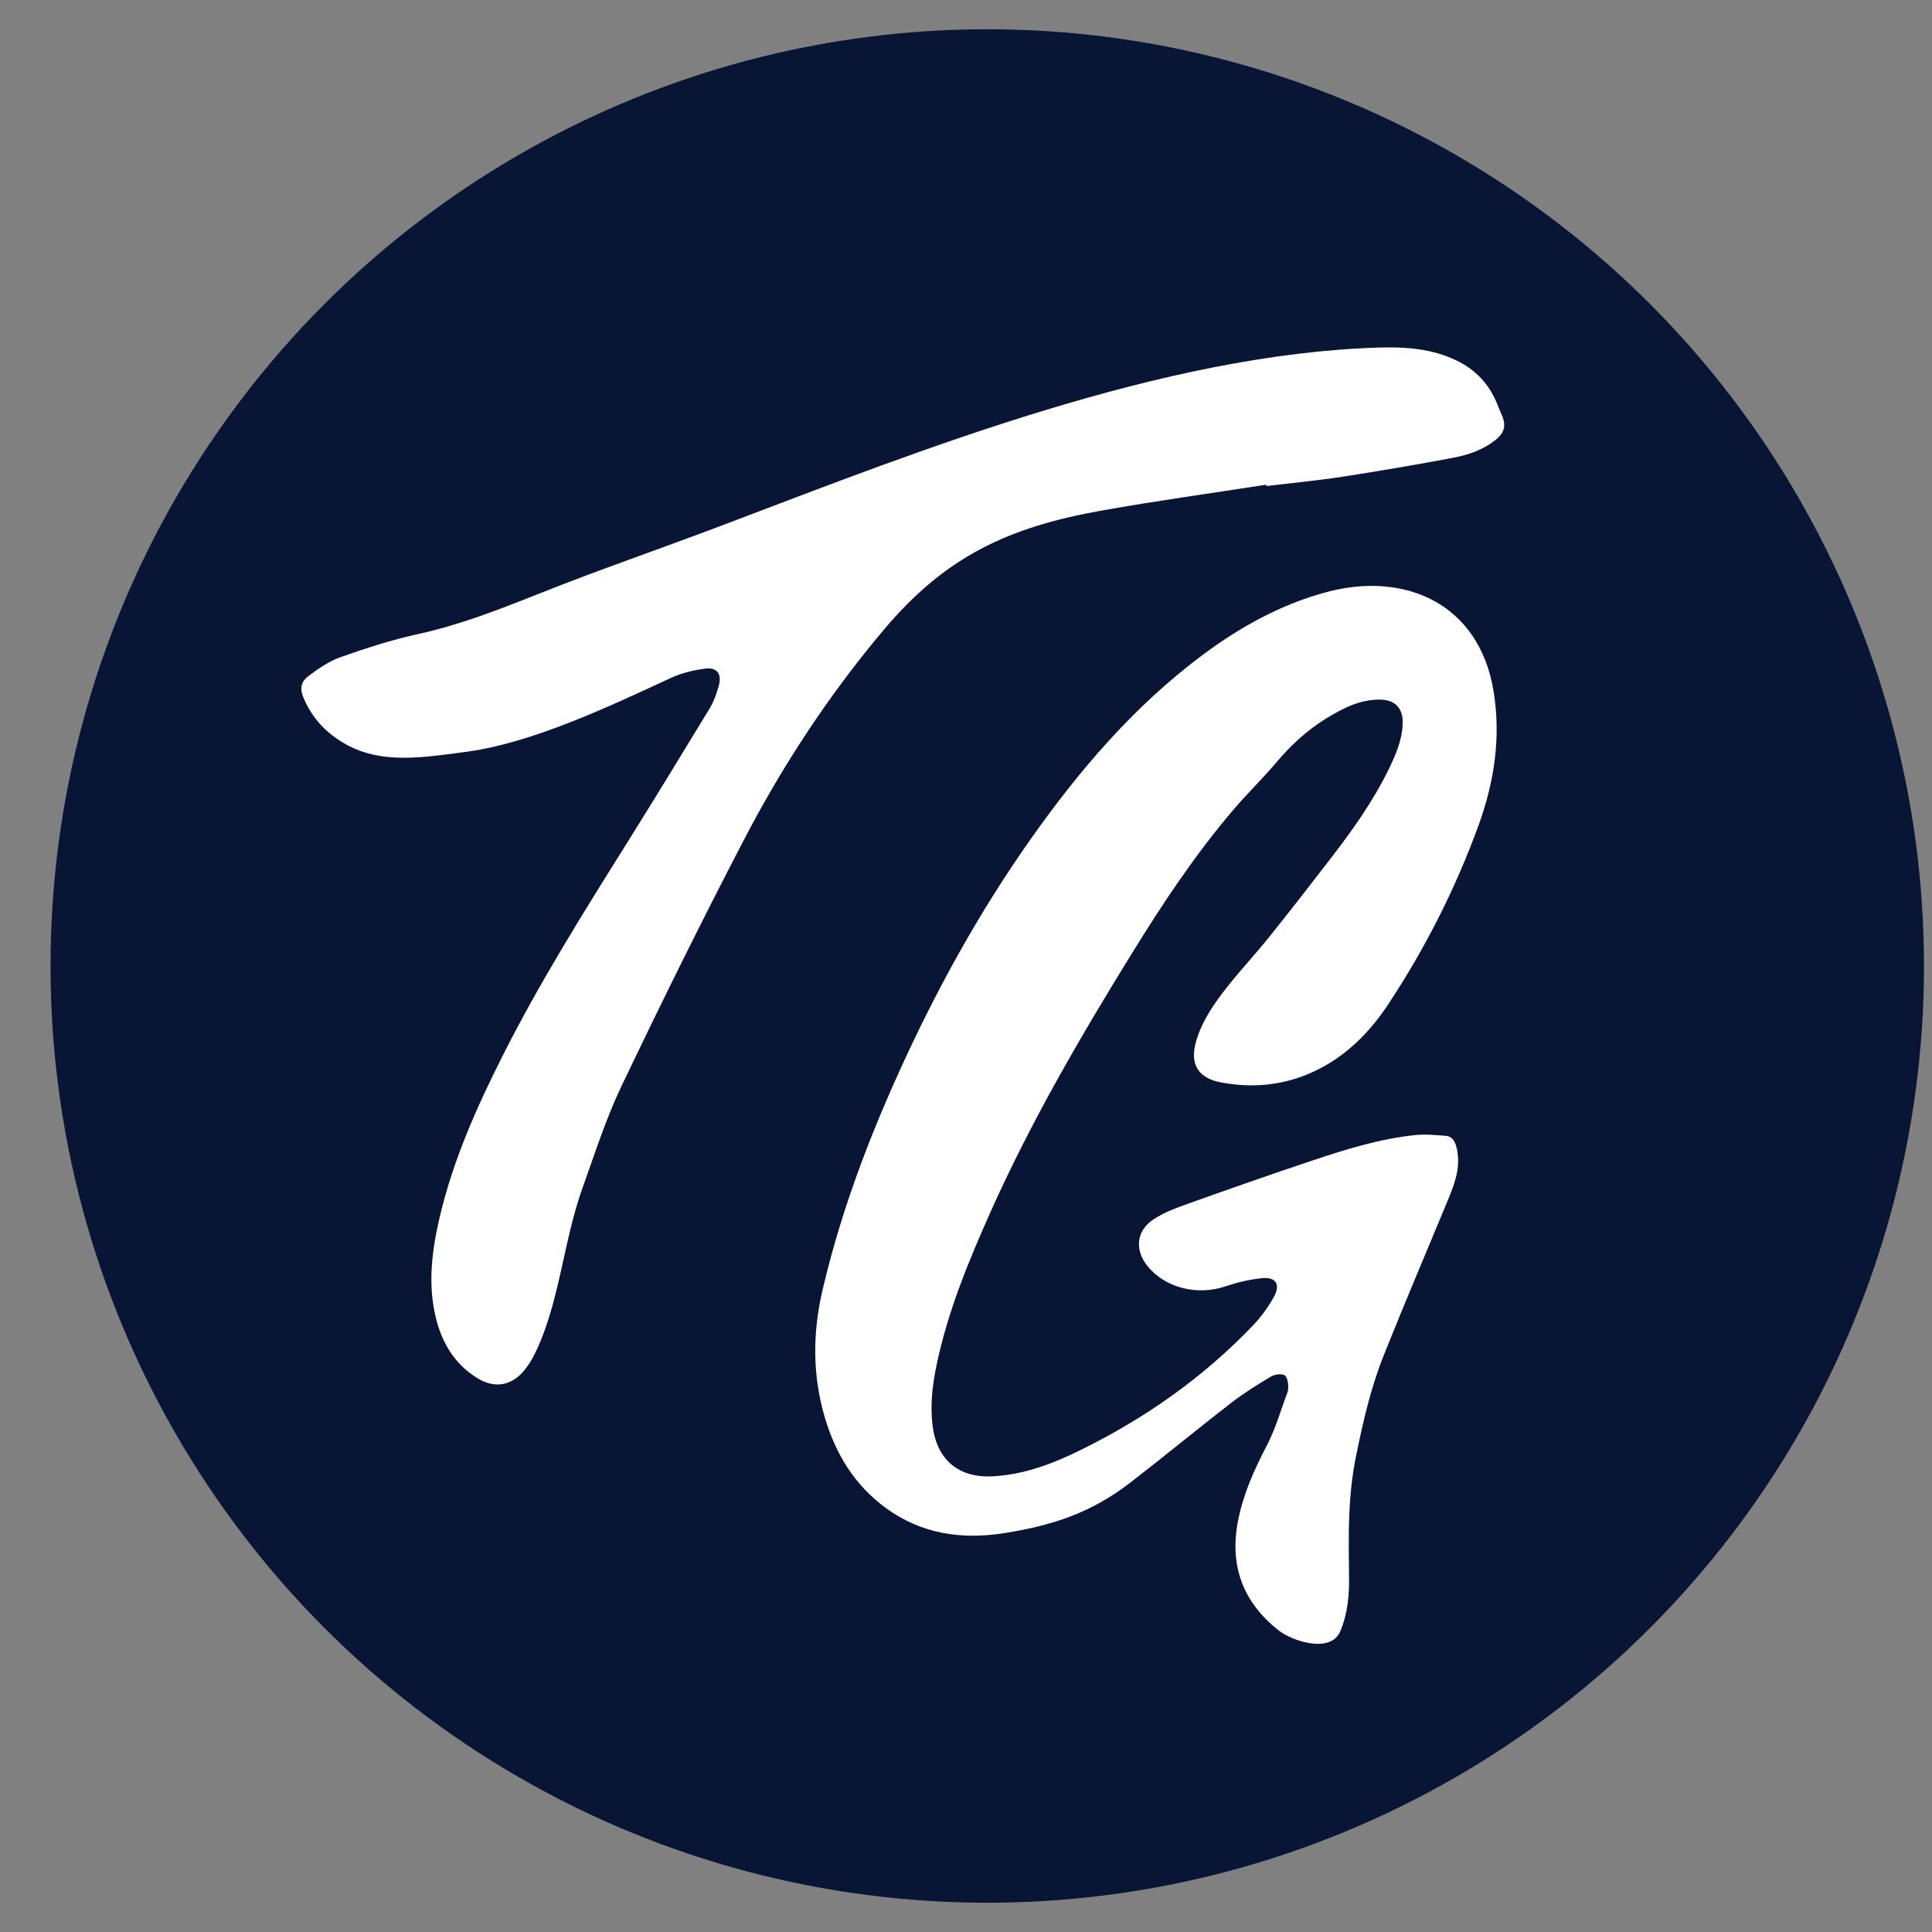 <?xml version="1.0" encoding="UTF-8"?> <svg xmlns="http://www.w3.org/2000/svg" width="33" height="33" viewBox="0 0 33 33" fill="none"><rect x="0" y="0" width="33" height="33" fill="#808080" stroke="none"/><g clip-path="url(#clip0_859_86)"><circle cx="16.863" cy="16.5" r="16" fill="#081535"></circle><path d="M25.51 11.798C25.641 12.583 25.525 13.35 25.258 14.088C24.866 15.167 24.349 16.189 23.716 17.148C23.389 17.643 22.976 18.058 22.425 18.31C21.926 18.539 21.402 18.589 20.868 18.491C20.457 18.417 20.315 18.171 20.434 17.773C20.538 17.425 20.745 17.132 20.966 16.852C21.192 16.566 21.442 16.299 21.67 16.015C22.022 15.577 22.367 15.133 22.71 14.688C23.086 14.201 23.445 13.702 23.716 13.147C23.838 12.898 23.95 12.644 23.959 12.358C23.967 12.101 23.834 11.954 23.575 11.95C23.231 11.945 22.939 12.097 22.657 12.269C22.326 12.471 22.046 12.731 21.796 13.028C21.566 13.3 21.309 13.549 21.077 13.82C20.423 14.584 19.868 15.419 19.341 16.273C18.457 17.703 17.612 19.154 16.924 20.69C16.547 21.533 16.195 22.385 16.002 23.293C15.928 23.643 15.884 23.997 15.93 24.355C16.005 24.945 16.382 25.252 16.975 25.216C17.5 25.183 17.98 25.003 18.445 24.774C19.556 24.228 20.557 23.527 21.413 22.628C21.545 22.488 21.66 22.327 21.755 22.16C21.88 21.938 21.794 21.805 21.545 21.833C21.338 21.856 21.131 21.904 20.933 21.971C20.456 22.135 19.905 22.001 19.602 21.628C19.38 21.355 19.405 21.028 19.696 20.832C19.873 20.713 20.082 20.635 20.285 20.563C20.99 20.311 21.696 20.063 22.406 19.826C22.985 19.632 23.569 19.45 24.179 19.387C24.346 19.37 24.518 19.388 24.688 19.4C24.789 19.407 24.843 19.472 24.871 19.573C24.958 19.88 24.87 20.161 24.756 20.438C24.383 21.341 23.998 22.241 23.636 23.148C23.415 23.7 23.283 24.278 23.164 24.862C23.021 25.559 23.034 26.209 23.043 26.915C23.048 27.237 23.021 27.557 22.895 27.859C22.732 28.253 22.07 28.03 21.839 27.848C21.23 27.368 20.996 26.742 21.147 25.974C21.237 25.514 21.426 25.097 21.642 24.683C21.79 24.398 21.878 24.081 21.992 23.779C22.017 23.712 22.004 23.538 21.948 23.495C21.9 23.457 21.774 23.474 21.71 23.512C21.472 23.654 21.237 23.801 21.019 23.97C20.443 24.416 19.881 24.881 19.304 25.326C18.64 25.839 17.977 26.057 17.159 26.186C16.424 26.303 15.736 26.202 15.124 25.753C14.596 25.365 14.273 24.834 14.089 24.213C13.875 23.489 13.879 22.759 14.051 22.028C14.399 20.544 14.955 19.136 15.611 17.764C16.179 16.576 16.831 15.433 17.589 14.355C18.428 13.163 19.367 12.062 20.544 11.185C21.187 10.706 21.88 10.322 22.66 10.113C23.989 9.756 25.261 10.302 25.51 11.798Z" fill="white"></path><path d="M21.628 8.279C20.692 8.425 19.753 8.554 18.821 8.72C17.211 9.006 16.147 9.512 15.103 10.749C14.16 11.865 13.362 13.081 12.691 14.375C11.971 15.759 11.28 17.159 10.608 18.568C10.344 19.122 10.157 19.716 9.948 20.296C9.62 21.206 9.553 22.295 9.123 23.147C9.078 23.235 9.024 23.32 8.963 23.397C8.744 23.672 8.451 23.724 8.151 23.538C7.753 23.292 7.538 22.918 7.436 22.473C7.306 21.902 7.381 21.337 7.513 20.778C7.741 19.812 8.142 18.912 8.587 18.03C9.223 16.769 9.973 15.574 10.722 14.379C11.194 13.623 11.659 12.863 12.121 12.101C12.193 11.982 12.242 11.843 12.279 11.707C12.331 11.514 12.247 11.396 12.053 11.42C11.853 11.445 11.646 11.493 11.463 11.578C10.427 12.057 9.095 12.692 7.961 12.842C7.088 12.958 6.305 13.09 5.618 12.514C5.43 12.357 5.289 12.161 5.191 11.936C5.12 11.771 5.128 11.653 5.273 11.544C5.441 11.418 5.624 11.292 5.821 11.223C6.25 11.072 6.686 10.93 7.129 10.833C7.842 10.678 8.512 10.417 9.187 10.148C10.238 9.729 11.31 9.363 12.369 8.961C15.768 7.67 19.865 6.046 23.564 5.936C24.015 5.923 24.459 5.956 24.875 6.156C25.204 6.313 25.437 6.562 25.573 6.9C25.596 6.955 25.616 7.011 25.642 7.065C25.733 7.259 25.706 7.39 25.534 7.523C25.326 7.685 25.079 7.77 24.827 7.818C24.197 7.937 23.564 8.045 22.93 8.143C22.499 8.209 22.064 8.25 21.631 8.302C21.63 8.294 21.628 8.286 21.627 8.278L21.628 8.279Z" fill="white"></path></g><defs><clipPath id="clip0_859_86"><rect width="32" height="32" fill="white" transform="translate(0.863 0.5)"></rect></clipPath></defs></svg> 
